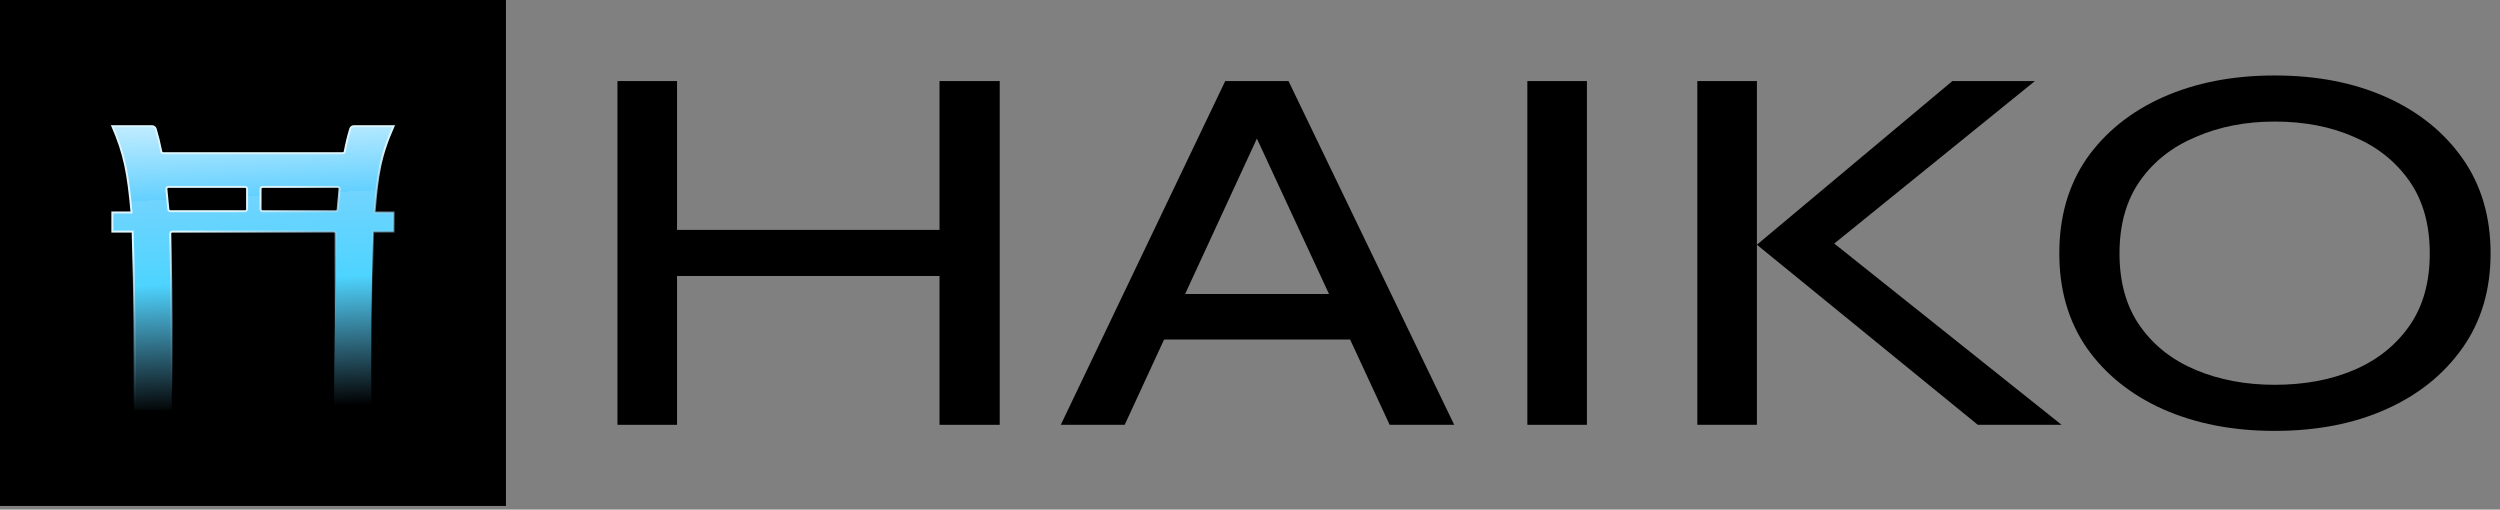 <svg width="260" height="53" viewBox="0 0 260 53" fill="none" xmlns="http://www.w3.org/2000/svg">
    <rect x="0" y="0" width="260" height="53" fill="#808080" stroke="none"/>
    <path d="M52.618 0H0V52.618H52.618V0Z" fill="black" />
    <path
        d="M15.807 13.121H11.684C12.95 16.022 13.32 18.07 13.681 22.094H11.684V24.088H13.795C14.008 30.802 14.01 36.093 13.979 42.649H17.866C17.874 36.062 17.866 30.919 17.707 24.296C17.704 24.182 17.798 24.088 17.912 24.088H34.698C34.81 24.088 34.903 24.179 34.903 24.291C34.901 27.771 34.858 30.916 34.817 33.963V33.963C34.777 36.878 34.739 39.704 34.739 42.649H38.626C38.591 35.903 38.613 30.566 38.809 24.088H40.932V22.094H38.958C39.243 18.324 39.519 16.273 40.932 13.121H36.809C36.631 13.121 36.473 13.238 36.423 13.409C36.164 14.282 36.024 14.862 35.852 15.767C35.834 15.863 35.75 15.932 35.652 15.932H16.972C16.876 15.932 16.793 15.864 16.774 15.77C16.587 14.859 16.448 14.274 16.193 13.409C16.143 13.238 15.985 13.121 15.807 13.121ZM17.508 21.782L17.303 19.66C17.292 19.541 17.385 19.438 17.505 19.438H25.493C25.605 19.438 25.695 19.528 25.695 19.64V21.763C25.695 21.875 25.605 21.965 25.493 21.965H17.709C17.605 21.965 17.518 21.886 17.508 21.782ZM35.314 19.659L35.114 21.782C35.104 21.886 35.017 21.965 34.913 21.965H27.3C27.188 21.965 27.097 21.875 27.097 21.763V19.64C27.097 19.528 27.188 19.438 27.3 19.438H35.113C35.232 19.438 35.326 19.54 35.314 19.659Z"
        fill="url(#paint0_linear_3517_6679)" />
    <path
        d="M11.684 13.121V13.019H11.527L11.59 13.162L11.684 13.121ZM13.681 22.094V22.197H13.793L13.783 22.085L13.681 22.094ZM11.684 22.094V21.991H11.582V22.094H11.684ZM11.684 24.087H11.582V24.19H11.684V24.087ZM13.796 24.087L13.898 24.084L13.895 23.985H13.796V24.087ZM13.979 42.649L13.876 42.649L13.876 42.752H13.979V42.649ZM17.866 42.649V42.752H17.968L17.969 42.649L17.866 42.649ZM34.817 33.963L34.92 33.965V33.964L34.817 33.963ZM34.817 33.963L34.714 33.96V33.961L34.817 33.963ZM34.739 42.649H34.636V42.752H34.739V42.649ZM38.626 42.649V42.752H38.729L38.728 42.649L38.626 42.649ZM38.809 24.087V23.985H38.71L38.707 24.084L38.809 24.087ZM40.932 24.087V24.19H41.035V24.087H40.932ZM40.932 22.094H41.035V21.991H40.932V22.094ZM38.959 22.094L38.856 22.086L38.848 22.197H38.959V22.094ZM40.932 13.121L41.026 13.163L41.091 13.019H40.932V13.121ZM11.684 13.224H15.807V13.019H11.684V13.224ZM13.783 22.085C13.422 18.056 13.05 15.995 11.778 13.08L11.59 13.162C12.85 16.048 13.218 18.084 13.578 22.103L13.783 22.085ZM11.684 22.197H13.681V21.991H11.684V22.197ZM11.787 24.087V22.094H11.582V24.087H11.787ZM13.796 23.985H11.684V24.19H13.796V23.985ZM14.082 42.65C14.113 36.093 14.111 30.801 13.898 24.084L13.693 24.091C13.905 30.803 13.907 36.093 13.876 42.649L14.082 42.65ZM17.866 42.547H13.979V42.752H17.866V42.547ZM17.604 24.298C17.763 30.92 17.772 36.062 17.763 42.649L17.969 42.649C17.977 36.062 17.969 30.918 17.81 24.293L17.604 24.298ZM17.912 23.985C17.741 23.985 17.6 24.126 17.604 24.298L17.81 24.293C17.809 24.238 17.855 24.19 17.912 24.19V23.985ZM34.698 23.985H17.912V24.19H34.698V23.985ZM35.005 24.291C35.006 24.121 34.866 23.985 34.698 23.985V24.19C34.754 24.19 34.8 24.237 34.8 24.291L35.005 24.291ZM34.92 33.964C34.961 30.917 35.004 27.772 35.005 24.291L34.8 24.291C34.798 27.77 34.756 30.914 34.714 33.961L34.92 33.964ZM34.92 33.965L34.714 33.96V33.96L34.92 33.965ZM34.842 42.649C34.842 39.705 34.88 36.88 34.92 33.964L34.714 33.961C34.675 36.877 34.636 39.703 34.636 42.649H34.842ZM38.626 42.547H34.739V42.752H38.626V42.547ZM38.707 24.084C38.51 30.564 38.488 35.903 38.523 42.65L38.728 42.649C38.694 35.903 38.716 30.567 38.912 24.091L38.707 24.084ZM40.932 23.985H38.809V24.19H40.932V23.985ZM40.829 22.094V24.087H41.035V22.094H40.829ZM38.959 22.197H40.932V21.991H38.959V22.197ZM40.838 13.079C39.418 16.247 39.141 18.311 38.856 22.086L39.061 22.102C39.345 18.336 39.62 16.299 41.026 13.163L40.838 13.079ZM36.809 13.224H40.932V13.019H36.809V13.224ZM36.521 13.438C36.559 13.311 36.676 13.224 36.809 13.224V13.019C36.586 13.019 36.388 13.165 36.324 13.38L36.521 13.438ZM35.953 15.786C36.124 14.884 36.264 14.308 36.521 13.438L36.324 13.38C36.064 14.256 35.924 14.839 35.751 15.748L35.953 15.786ZM35.653 16.035C35.8 16.035 35.925 15.93 35.953 15.786L35.751 15.748C35.742 15.796 35.7 15.83 35.653 15.83V16.035ZM16.973 16.035H35.653V15.83H16.973V16.035ZM16.673 15.791C16.702 15.933 16.827 16.035 16.973 16.035V15.83C16.925 15.83 16.884 15.796 16.875 15.749L16.673 15.791ZM16.095 13.438C16.349 14.3 16.487 14.882 16.673 15.791L16.875 15.749C16.687 14.836 16.548 14.249 16.292 13.38L16.095 13.438ZM15.807 13.224C15.94 13.224 16.057 13.311 16.095 13.438L16.292 13.38C16.228 13.165 16.03 13.019 15.807 13.019V13.224ZM17.201 19.669L17.406 21.792L17.61 21.772L17.406 19.65L17.201 19.669ZM17.505 19.335C17.325 19.335 17.184 19.49 17.201 19.669L17.406 19.65C17.4 19.591 17.446 19.54 17.505 19.54V19.335ZM25.493 19.335H17.505V19.54H25.493V19.335ZM25.798 19.64C25.798 19.472 25.662 19.335 25.493 19.335V19.54C25.548 19.54 25.593 19.585 25.593 19.64H25.798ZM25.798 21.763V19.64H25.593V21.763H25.798ZM25.493 22.068C25.662 22.068 25.798 21.931 25.798 21.763H25.593C25.593 21.818 25.548 21.862 25.493 21.862V22.068ZM17.71 22.068H25.493V21.862H17.71V22.068ZM17.406 21.792C17.421 21.948 17.552 22.068 17.71 22.068V21.862C17.658 21.862 17.615 21.823 17.61 21.772L17.406 21.792ZM35.217 21.791L35.417 19.669L35.212 19.649L35.012 21.772L35.217 21.791ZM34.913 22.068C35.07 22.068 35.202 21.948 35.217 21.791L35.012 21.772C35.007 21.823 34.964 21.862 34.913 21.862V22.068ZM27.3 22.068H34.913V21.862H27.3V22.068ZM26.995 21.763C26.995 21.931 27.131 22.068 27.3 22.068V21.862C27.245 21.862 27.2 21.818 27.2 21.763H26.995ZM26.995 19.64V21.763H27.2V19.64H26.995ZM27.3 19.335C27.131 19.335 26.995 19.472 26.995 19.64H27.2C27.2 19.585 27.245 19.54 27.3 19.54V19.335ZM35.113 19.335H27.3V19.54H35.113V19.335ZM35.417 19.669C35.434 19.49 35.293 19.335 35.113 19.335V19.54C35.172 19.54 35.218 19.591 35.212 19.649L35.417 19.669Z"
        fill="url(#paint1_linear_3517_6679)" />
    <path
        d="M69.831 23.91H98.42V28.702H69.831V23.91ZM97.71 8.431H103.97V44.181H97.71V8.431ZM64.216 8.431H70.412V44.181H64.216V8.431Z"
        fill="black" />
    <path
        d="M119.421 35.313V30.575H141.879V35.313H119.421ZM110.321 44.181L127.423 8.431H134.005L151.237 44.181H144.525L129.553 11.901H131.876L116.968 44.181H110.321Z"
        fill="black" />
    <path d="M158.844 8.431H165.039V44.181H158.844V8.431Z" fill="black" />
    <path
        d="M188.978 26.774L188.913 23.855L214.405 44.181H205.692L182.718 25.452L203.046 8.431H211.629L188.978 26.774ZM176.522 8.431H182.718V44.181H176.522V8.431Z"
        fill="black" />
    <path
        d="M236.562 44.812C232.216 44.812 228.344 44.059 224.945 42.553C221.589 41.048 218.944 38.918 217.008 36.163C215.115 33.409 214.168 30.141 214.168 26.358C214.168 22.539 215.115 19.252 217.008 16.498C218.944 13.743 221.589 11.613 224.945 10.108C228.344 8.602 232.216 7.849 236.562 7.849C240.95 7.849 244.822 8.602 248.178 10.108C251.534 11.613 254.18 13.743 256.116 16.498C258.052 19.252 259.02 22.539 259.02 26.358C259.02 30.141 258.052 33.409 256.116 36.163C254.18 38.918 251.534 41.048 248.178 42.553C244.822 44.059 240.95 44.812 236.562 44.812ZM236.562 40.019C239.659 40.019 242.413 39.505 244.822 38.477C247.232 37.449 249.146 35.925 250.566 33.905C251.986 31.885 252.696 29.369 252.696 26.358C252.696 23.347 251.986 20.831 250.566 18.811C249.146 16.791 247.232 15.267 244.822 14.239C242.413 13.174 239.659 12.642 236.562 12.642C233.55 12.642 230.818 13.174 228.366 14.239C225.913 15.267 223.977 16.791 222.557 18.811C221.138 20.831 220.428 23.347 220.428 26.358C220.428 29.369 221.138 31.885 222.557 33.905C223.977 35.925 225.913 37.449 228.366 38.477C230.818 39.505 233.55 40.019 236.562 40.019Z"
        fill="black" />
    <defs>
        <linearGradient id="paint0_linear_3517_6679" x1="22.653" y1="13.112" x2="23.99" y2="42.715"
            gradientUnits="userSpaceOnUse">
            <stop stop-color="#BCEBFF" />
            <stop offset="0.25" stop-color="#63D0FF" />
            <stop offset="0.25" stop-color="#71D4FE" />
            <stop offset="0.547" stop-color="#4DD4FF" />
            <stop offset="1" stop-color="#6BD3FF" stop-opacity="0" />
        </linearGradient>
        <linearGradient id="paint1_linear_3517_6679" x1="22.596" y1="22.712" x2="28.404" y2="36.517"
            gradientUnits="userSpaceOnUse">
            <stop stop-color="#DCF5FF" />
            <stop offset="1" stop-color="#68BCDF" stop-opacity="0" />
        </linearGradient>
    </defs>
</svg>